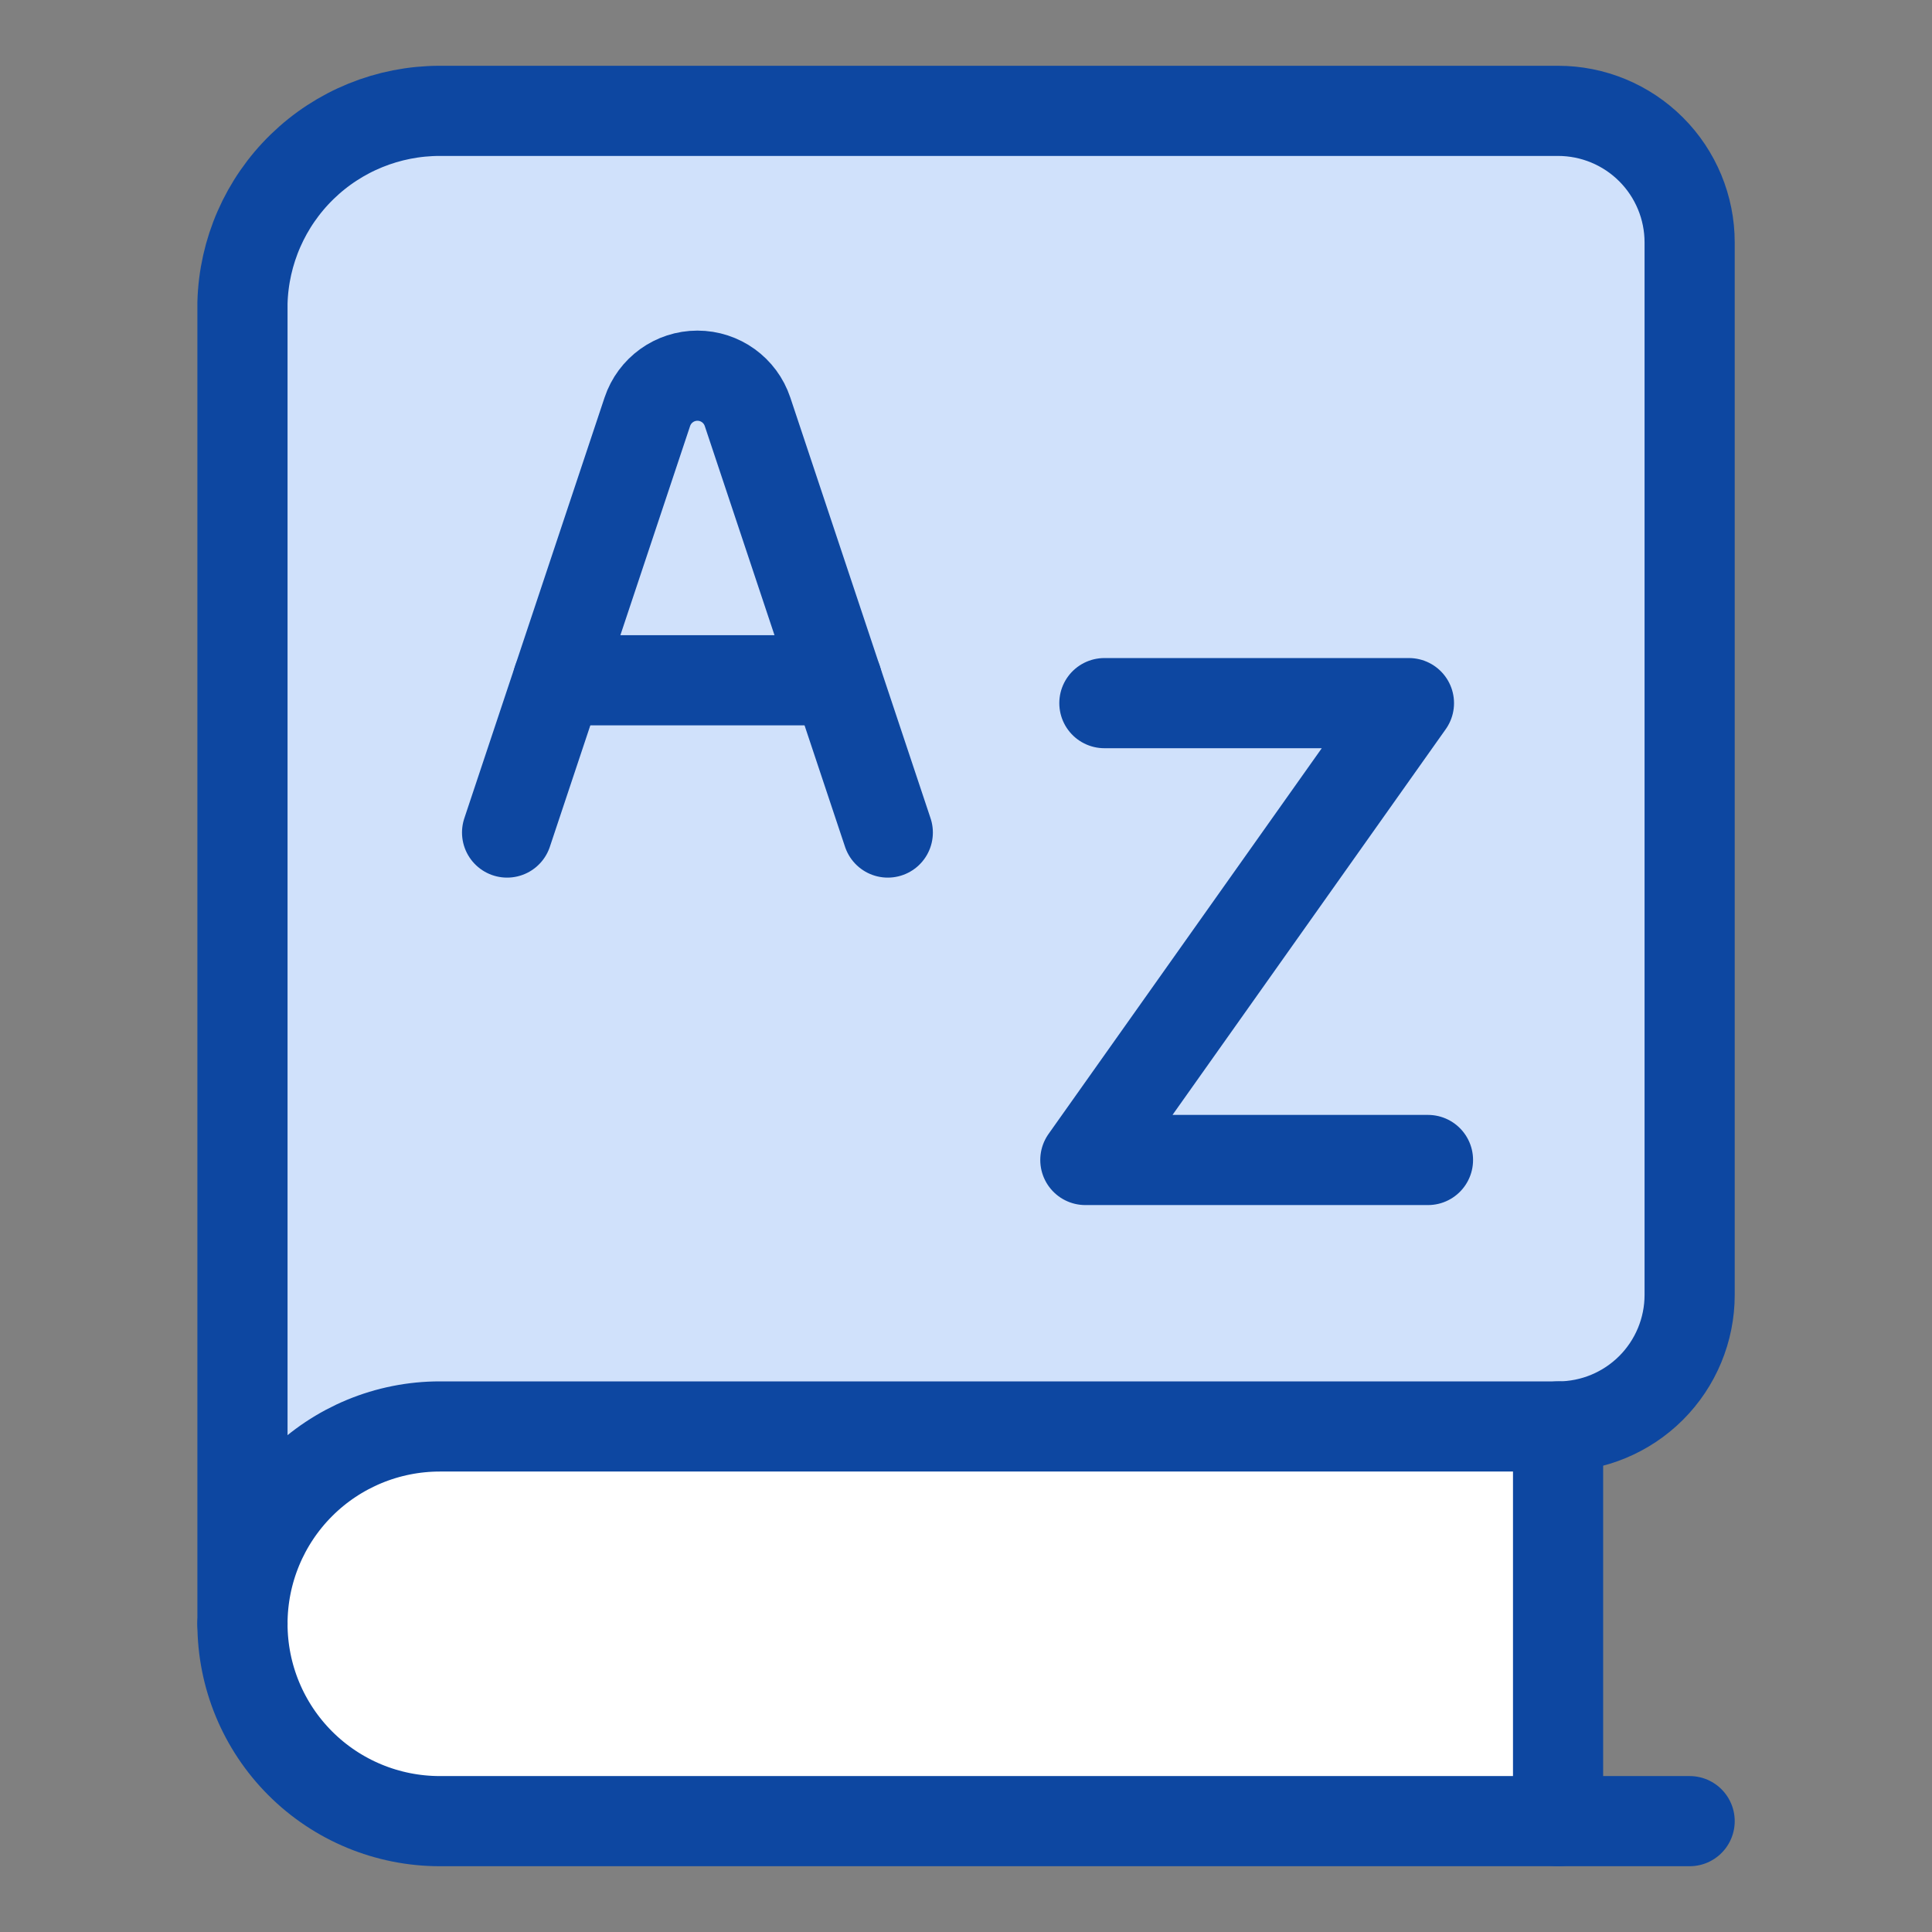 <svg xmlns="http://www.w3.org/2000/svg" width="150" height="150" viewBox="0 0 150 150" fill="none"><rect x="0" y="0" width="150" height="150" fill="#808080" stroke="none"/><path d="M120.969 141.393V110.75H34.139C25.677 110.75 18.818 117.61 18.818 126.071C18.818 134.533 25.677 141.393 34.139 141.393H120.969Z" fill="white"></path><path d="M23.313 115.237C20.439 118.11 18.825 122.008 18.825 126.071V23.52C18.932 19.528 20.593 15.735 23.455 12.949C26.317 10.164 30.153 8.606 34.147 8.607H120.968C123.677 8.607 126.275 9.683 128.191 11.599C130.106 13.514 131.183 16.112 131.183 18.821V100.536C131.183 103.245 130.106 105.843 128.191 107.758C126.275 109.673 123.677 110.75 120.968 110.75H34.147C30.083 110.75 26.186 112.364 23.313 115.237Z" fill="#D0E1FB"></path><path d="M23.313 115.237C20.439 118.11 18.825 122.008 18.825 126.071V23.52C18.932 19.528 20.593 15.735 23.455 12.949C26.317 10.164 30.153 8.606 34.147 8.607H120.968C123.677 8.607 126.275 9.683 128.191 11.599C130.106 13.514 131.183 16.112 131.183 18.821V100.536C131.183 103.245 130.106 105.843 128.191 107.758C126.275 109.673 123.677 110.75 120.968 110.75H34.147C30.083 110.75 26.186 112.364 23.313 115.237Z" stroke="#0D47A1" stroke-width="7" stroke-linecap="round" stroke-linejoin="round"></path><path d="M131.183 141.393H34.147C30.083 141.393 26.186 139.779 23.313 136.906C20.439 134.032 18.825 130.135 18.825 126.071" stroke="#0D47A1" stroke-width="7" stroke-linecap="round" stroke-linejoin="round"></path><path d="M120.968 110.75V141.393" stroke="#0D47A1" stroke-width="7" stroke-linecap="round" stroke-linejoin="round"></path><path d="M85.744 54.591H109.39L84.266 90.061H110.868" stroke="#0D47A1" stroke-width="7" stroke-linecap="round" stroke-linejoin="round"></path><path d="M39.37 64.638L50.258 31.972C50.817 30.297 52.384 29.168 54.149 29.168C55.914 29.168 57.481 30.297 58.039 31.972L68.928 64.638" stroke="#0D47A1" stroke-width="7" stroke-linecap="round" stroke-linejoin="round"></path><path d="M43.311 52.815H64.987" stroke="#0D47A1" stroke-width="7" stroke-linecap="round" stroke-linejoin="round"></path></svg>